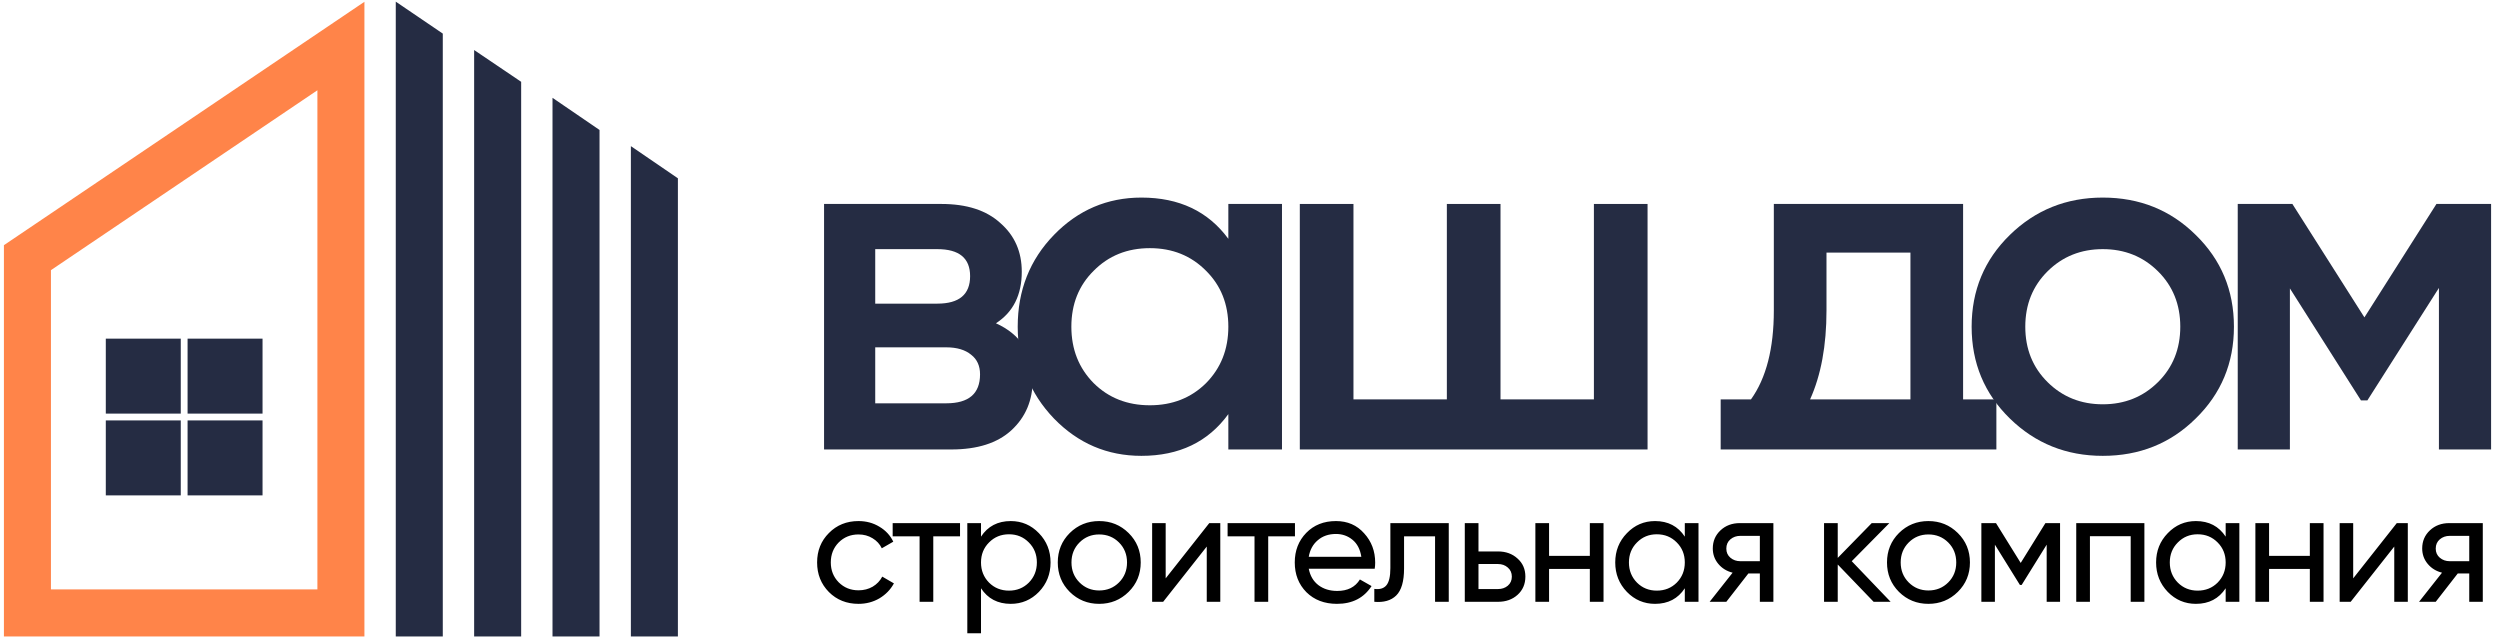 <?xml version="1.0" encoding="UTF-8"?> <svg xmlns="http://www.w3.org/2000/svg" width="319" height="82" viewBox="0 0 319 82" fill="none"><path d="M23.935 53.646H33.5V63.211H23.935V53.646Z" fill="#252C43"></path><path d="M23.935 43.211H33.5V52.776H23.935V43.211Z" fill="#252C43"></path><path d="M13.5 53.646H23.065V63.211H13.5V53.646Z" fill="#252C43"></path><path d="M13.5 43.211H23.065V52.776H13.5V43.211Z" fill="#252C43"></path><path d="M3.5 78.211V32.878L43.5 5.873V78.211H3.5Z" stroke="#FF8449" stroke-width="6"></path><path d="M50.5 0.211L56.5 4.287V81.211H50.5V0.211Z" fill="#252C43"></path><path d="M60.5 6.384L66.5 10.439V81.211H60.5V6.384Z" fill="#252C43"></path><path d="M70.5 12.481L76.5 16.584V81.211H70.5V12.481Z" fill="#252C43"></path><path d="M80.5 18.648L86.5 22.751V81.211H80.5V18.648Z" fill="#252C43"></path><path d="M127.082 41.25C130.21 42.67 131.773 45.072 131.773 48.455C131.773 51.087 130.865 53.238 129.048 54.908C127.273 56.537 124.716 57.352 121.378 57.352H105.15V26.025H120.11C123.364 26.025 125.878 26.84 127.653 28.469C129.47 30.056 130.379 32.124 130.379 34.672C130.379 37.637 129.28 39.83 127.082 41.25ZM119.603 31.79H111.679V38.744H119.603C122.392 38.744 123.786 37.574 123.786 35.235C123.786 32.938 122.392 31.79 119.603 31.79ZM120.744 51.462C123.617 51.462 125.054 50.23 125.054 47.766C125.054 46.68 124.674 45.845 123.913 45.26C123.152 44.633 122.096 44.32 120.744 44.32H111.679V51.462H120.744Z" fill="#252C43"></path><path d="M156.736 26.025H163.582V57.352H156.736V52.841C154.158 56.391 150.461 58.166 145.643 58.166C141.291 58.166 137.572 56.579 134.487 53.405C131.402 50.189 129.86 46.283 129.86 41.689C129.86 37.052 131.402 33.147 134.487 29.973C137.572 26.798 141.291 25.211 145.643 25.211C150.461 25.211 154.158 26.965 156.736 30.474V26.025ZM139.558 48.894C141.46 50.773 143.847 51.713 146.721 51.713C149.594 51.713 151.982 50.773 153.884 48.894C155.785 46.972 156.736 44.571 156.736 41.689C156.736 38.807 155.785 36.426 153.884 34.546C151.982 32.625 149.594 31.664 146.721 31.664C143.847 31.664 141.46 32.625 139.558 34.546C137.656 36.426 136.706 38.807 136.706 41.689C136.706 44.571 137.656 46.972 139.558 48.894Z" fill="#252C43"></path><path d="M203.382 26.025H210.228V57.352H165.856V26.025H172.702V50.961H184.619V26.025H191.465V50.961H203.382V26.025Z" fill="#252C43"></path><path d="M250.491 50.961H254.738V57.352H248.019H226.277H219.558V50.961H223.425C225.369 48.246 226.341 44.466 226.341 39.621V26.025H250.491V50.961ZM230.968 50.961H243.772V32.228H233.06V39.621C233.06 44.09 232.362 47.87 230.968 50.961Z" fill="#252C43"></path><path d="M268.315 58.166C263.667 58.166 259.716 56.579 256.462 53.405C253.208 50.23 251.581 46.325 251.581 41.689C251.581 37.052 253.208 33.147 256.462 29.973C259.716 26.798 263.667 25.211 268.315 25.211C273.006 25.211 276.957 26.798 280.169 29.973C283.423 33.147 285.05 37.052 285.05 41.689C285.05 46.325 283.423 50.23 280.169 53.405C276.957 56.579 273.006 58.166 268.315 58.166ZM261.279 48.768C263.181 50.648 265.526 51.588 268.315 51.588C271.105 51.588 273.45 50.648 275.351 48.768C277.253 46.889 278.204 44.529 278.204 41.689C278.204 38.848 277.253 36.489 275.351 34.609C273.45 32.729 271.105 31.79 268.315 31.79C265.526 31.79 263.181 32.729 261.279 34.609C259.378 36.489 258.427 38.848 258.427 41.689C258.427 44.529 259.378 46.889 261.279 48.768Z" fill="#252C43"></path><path d="M317.863 26.025V57.352H311.207V36.739L302.079 51.087H301.255L292.191 36.802V57.352H285.535V26.025H292.508L301.699 40.498L310.89 26.025H317.863Z" fill="#252C43"></path><path d="M109.545 77.051C108.032 77.051 106.773 76.549 105.769 75.545C104.765 74.527 104.263 73.269 104.263 71.769C104.263 70.27 104.765 69.018 105.769 68.014C106.773 66.996 108.032 66.488 109.545 66.488C110.536 66.488 111.426 66.729 112.216 67.211C113.006 67.679 113.595 68.315 113.983 69.118L112.517 69.962C112.263 69.426 111.868 68.998 111.332 68.677C110.81 68.355 110.214 68.195 109.545 68.195C108.541 68.195 107.697 68.536 107.014 69.219C106.345 69.902 106.01 70.752 106.01 71.769C106.01 72.773 106.345 73.617 107.014 74.3C107.697 74.983 108.541 75.324 109.545 75.324C110.214 75.324 110.817 75.17 111.352 74.862C111.888 74.541 112.296 74.112 112.577 73.577L114.064 74.44C113.635 75.23 113.019 75.866 112.216 76.348C111.413 76.817 110.522 77.051 109.545 77.051ZM122.5 66.749V68.436H119.086V76.79H117.339V68.436H113.905V66.749H122.5ZM128.971 66.488C130.377 66.488 131.576 67.003 132.566 68.034C133.557 69.052 134.052 70.297 134.052 71.769C134.052 73.242 133.557 74.494 132.566 75.525C131.576 76.542 130.377 77.051 128.971 77.051C127.311 77.051 126.046 76.388 125.176 75.063V80.807H123.429V66.749H125.176V68.476C126.046 67.15 127.311 66.488 128.971 66.488ZM128.751 75.364C129.755 75.364 130.598 75.023 131.281 74.34C131.964 73.644 132.305 72.787 132.305 71.769C132.305 70.752 131.964 69.902 131.281 69.219C130.598 68.523 129.755 68.175 128.751 68.175C127.733 68.175 126.883 68.523 126.2 69.219C125.517 69.902 125.176 70.752 125.176 71.769C125.176 72.787 125.517 73.644 126.2 74.34C126.883 75.023 127.733 75.364 128.751 75.364ZM144.01 75.525C142.979 76.542 141.727 77.051 140.254 77.051C138.781 77.051 137.53 76.542 136.499 75.525C135.481 74.507 134.972 73.255 134.972 71.769C134.972 70.283 135.481 69.031 136.499 68.014C137.53 66.996 138.781 66.488 140.254 66.488C141.727 66.488 142.979 66.996 144.01 68.014C145.041 69.031 145.556 70.283 145.556 71.769C145.556 73.255 145.041 74.507 144.01 75.525ZM140.254 75.344C141.258 75.344 142.102 75.003 142.785 74.32C143.467 73.637 143.809 72.787 143.809 71.769C143.809 70.752 143.467 69.902 142.785 69.219C142.102 68.536 141.258 68.195 140.254 68.195C139.263 68.195 138.427 68.536 137.744 69.219C137.061 69.902 136.72 70.752 136.72 71.769C136.72 72.787 137.061 73.637 137.744 74.32C138.427 75.003 139.263 75.344 140.254 75.344ZM154.303 66.749H155.709V76.79H153.982V69.741L148.419 76.79H147.013V66.749H148.74V73.798L154.303 66.749ZM165.237 66.749V68.436H161.823V76.79H160.076V68.436H156.642V66.749H165.237ZM166.998 72.573C167.172 73.47 167.581 74.166 168.223 74.661C168.879 75.157 169.683 75.404 170.633 75.404C171.959 75.404 172.923 74.916 173.525 73.938L175.011 74.782C174.034 76.295 172.561 77.051 170.593 77.051C169 77.051 167.701 76.556 166.697 75.565C165.706 74.561 165.211 73.296 165.211 71.769C165.211 70.257 165.7 68.998 166.677 67.994C167.654 66.99 168.92 66.488 170.473 66.488C171.945 66.488 173.144 67.01 174.068 68.054C175.005 69.085 175.473 70.33 175.473 71.789C175.473 72.044 175.453 72.305 175.413 72.573H166.998ZM170.473 68.134C169.536 68.134 168.759 68.402 168.143 68.938C167.527 69.46 167.146 70.163 166.998 71.046H173.706C173.559 70.096 173.184 69.373 172.581 68.877C171.979 68.382 171.276 68.134 170.473 68.134ZM184.862 66.749V76.79H183.114V68.436H179.158V72.532C179.158 74.179 178.823 75.331 178.154 75.987C177.498 76.629 176.567 76.897 175.362 76.79V75.143C176.045 75.237 176.554 75.09 176.889 74.701C177.237 74.3 177.411 73.563 177.411 72.492V66.749H184.862ZM191.144 70.364C192.148 70.364 192.978 70.665 193.634 71.267C194.304 71.856 194.638 72.626 194.638 73.577C194.638 74.527 194.304 75.304 193.634 75.906C192.978 76.496 192.148 76.79 191.144 76.79H186.907V66.749H188.654V70.364H191.144ZM191.144 75.163C191.639 75.163 192.054 75.023 192.389 74.742C192.737 74.447 192.911 74.059 192.911 73.577C192.911 73.095 192.737 72.707 192.389 72.412C192.054 72.118 191.639 71.97 191.144 71.97H188.654V75.163H191.144ZM202.863 66.749H204.61V76.79H202.863V72.593H197.661V76.79H195.914V66.749H197.661V70.926H202.863V66.749ZM214.981 66.749H216.728V76.79H214.981V75.063C214.111 76.388 212.846 77.051 211.185 77.051C209.78 77.051 208.581 76.542 207.591 75.525C206.6 74.494 206.104 73.242 206.104 71.769C206.104 70.297 206.6 69.052 207.591 68.034C208.581 67.003 209.78 66.488 211.185 66.488C212.846 66.488 214.111 67.15 214.981 68.476V66.749ZM211.406 75.364C212.424 75.364 213.274 75.023 213.957 74.34C214.64 73.644 214.981 72.787 214.981 71.769C214.981 70.752 214.64 69.902 213.957 69.219C213.274 68.523 212.424 68.175 211.406 68.175C210.402 68.175 209.559 68.523 208.876 69.219C208.193 69.902 207.852 70.752 207.852 71.769C207.852 72.787 208.193 73.644 208.876 74.34C209.559 75.023 210.402 75.364 211.406 75.364ZM226.284 66.749V76.79H224.557V73.175H223.091L220.279 76.79H218.15L221.082 73.075C220.333 72.887 219.723 72.512 219.255 71.95C218.786 71.388 218.552 70.732 218.552 69.982C218.552 69.058 218.88 68.288 219.536 67.672C220.192 67.057 221.015 66.749 222.006 66.749H226.284ZM222.066 71.609H224.557V68.375H222.066C221.571 68.375 221.149 68.523 220.801 68.817C220.453 69.112 220.279 69.507 220.279 70.002C220.279 70.484 220.453 70.872 220.801 71.167C221.149 71.461 221.571 71.609 222.066 71.609ZM241.243 76.79H239.074L234.495 72.03V76.79H232.748V66.749H234.495V71.187L238.833 66.749H241.082L236.282 71.609L241.243 76.79ZM249.818 75.525C248.787 76.542 247.535 77.051 246.063 77.051C244.59 77.051 243.338 76.542 242.307 75.525C241.29 74.507 240.781 73.255 240.781 71.769C240.781 70.283 241.29 69.031 242.307 68.014C243.338 66.996 244.59 66.488 246.063 66.488C247.535 66.488 248.787 66.996 249.818 68.014C250.849 69.031 251.364 70.283 251.364 71.769C251.364 73.255 250.849 74.507 249.818 75.525ZM246.063 75.344C247.067 75.344 247.91 75.003 248.593 74.32C249.276 73.637 249.617 72.787 249.617 71.769C249.617 70.752 249.276 69.902 248.593 69.219C247.91 68.536 247.067 68.195 246.063 68.195C245.072 68.195 244.235 68.536 243.552 69.219C242.87 69.902 242.528 70.752 242.528 71.769C242.528 72.787 242.87 73.637 243.552 74.32C244.235 75.003 245.072 75.344 246.063 75.344ZM262.863 66.749V76.79H261.156V69.5L257.963 74.641H257.742L254.549 69.5V76.79H252.822V66.749H254.689L257.842 71.83L260.995 66.749H262.863ZM273.624 66.749V76.79H271.876V68.415H266.675V76.79H264.928V66.749H273.624ZM283.995 66.749H285.742V76.79H283.995V75.063C283.125 76.388 281.86 77.051 280.199 77.051C278.794 77.051 277.595 76.542 276.605 75.525C275.614 74.494 275.118 73.242 275.118 71.769C275.118 70.297 275.614 69.052 276.605 68.034C277.595 67.003 278.794 66.488 280.199 66.488C281.86 66.488 283.125 67.15 283.995 68.476V66.749ZM280.42 75.364C281.438 75.364 282.288 75.023 282.971 74.34C283.654 73.644 283.995 72.787 283.995 71.769C283.995 70.752 283.654 69.902 282.971 69.219C282.288 68.523 281.438 68.175 280.42 68.175C279.416 68.175 278.573 68.523 277.89 69.219C277.207 69.902 276.866 70.752 276.866 71.769C276.866 72.787 277.207 73.644 277.89 74.34C278.573 75.023 279.416 75.364 280.42 75.364ZM294.735 66.749H296.483V76.79H294.735V72.593H289.534V76.79H287.787V66.749H289.534V70.926H294.735V66.749ZM305.83 66.749H307.236V76.79H305.508V69.741L299.946 76.79H298.54V66.749H300.267V73.798L305.83 66.749ZM316.804 66.749V76.79H315.076V73.175H313.61L310.799 76.79H308.67L311.602 73.075C310.852 72.887 310.243 72.512 309.775 71.95C309.306 71.388 309.072 70.732 309.072 69.982C309.072 69.058 309.4 68.288 310.056 67.672C310.712 67.057 311.535 66.749 312.526 66.749H316.804ZM312.586 71.609H315.076V68.375H312.586C312.091 68.375 311.669 68.523 311.321 68.817C310.973 69.112 310.799 69.507 310.799 70.002C310.799 70.484 310.973 70.872 311.321 71.167C311.669 71.461 312.091 71.609 312.586 71.609Z" fill="black"></path></svg> 